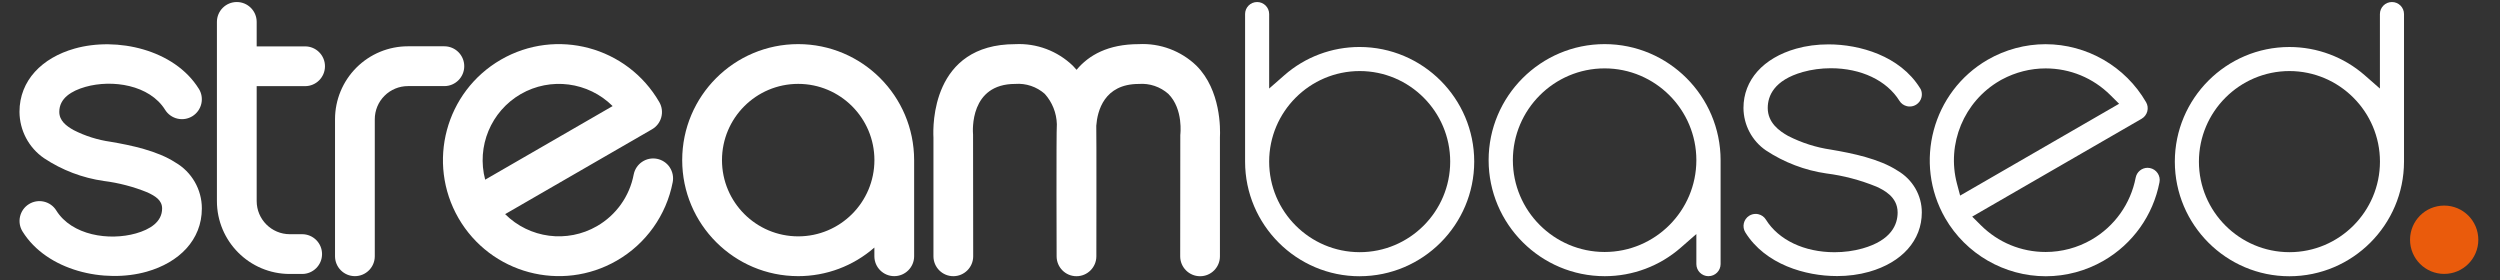 <svg width="116" height="13" viewBox="0 0 116 13" fill="none" xmlns="http://www.w3.org/2000/svg">
<rect x="0" y="0" width="116" height="13" fill="#333333" stroke="none"/>
<g clip-path="url(#clip0_1140_222)">
<path d="M9.226 4.119C9.355 4.327 9.397 4.577 9.341 4.815C9.286 5.053 9.138 5.26 8.93 5.39C8.722 5.519 8.472 5.561 8.234 5.505C7.996 5.45 7.789 5.302 7.66 5.094C6.94 3.939 5.213 3.677 3.963 4.031C3.316 4.215 2.751 4.559 2.751 5.189C2.751 5.601 3.072 5.843 3.415 6.036C3.95 6.309 4.527 6.492 5.123 6.577C6.088 6.74 7.306 6.998 8.131 7.535C8.896 7.974 9.367 8.791 9.366 9.672C9.366 11.132 8.311 12.18 6.81 12.605C4.843 13.162 2.179 12.562 1.046 10.742C0.777 10.31 0.909 9.74 1.341 9.472C1.549 9.342 1.799 9.3 2.038 9.356C2.277 9.411 2.483 9.559 2.612 9.767C3.331 10.922 5.059 11.184 6.308 10.83C6.955 10.646 7.522 10.302 7.522 9.672C7.522 9.285 7.195 9.093 6.844 8.928C6.194 8.663 5.512 8.485 4.816 8.397C3.825 8.256 2.878 7.895 2.044 7.341C1.334 6.854 0.909 6.05 0.904 5.188C0.904 3.728 1.959 2.679 3.459 2.255C5.426 1.698 8.091 2.298 9.223 4.117H9.226V4.119Z" fill="white"/>
<path d="M10.987 0.094C11.496 0.094 11.91 0.507 11.91 1.016V2.152H14.157C14.666 2.152 15.079 2.565 15.079 3.074C15.079 3.584 14.666 3.997 14.157 3.997H11.91V9.329C11.91 10.178 12.599 10.867 13.447 10.867H14.02C14.529 10.867 14.943 11.28 14.943 11.789C14.943 12.299 14.529 12.712 14.02 12.712H13.447C11.579 12.712 10.065 11.197 10.065 9.329V1.016C10.065 0.507 10.478 0.094 10.987 0.094Z" fill="white"/>
<path d="M21.541 3.072C21.541 3.581 21.128 3.995 20.618 3.995H18.927C18.52 3.995 18.128 4.157 17.84 4.446C17.551 4.734 17.39 5.125 17.39 5.533V11.89C17.39 12.399 16.977 12.813 16.468 12.813C15.958 12.813 15.545 12.399 15.545 11.89V5.533C15.545 4.636 15.901 3.775 16.535 3.14C17.169 2.505 18.03 2.148 18.927 2.148H20.618C21.128 2.148 21.541 2.562 21.541 3.071V3.072Z" fill="white"/>
<path d="M31.072 7.759C31.209 7.963 31.26 8.211 31.214 8.452C30.919 9.984 29.973 11.312 28.622 12.091C26.049 13.576 22.76 12.694 21.273 10.121C19.79 7.547 20.669 4.257 23.241 2.769C25.815 1.283 29.104 2.164 30.592 4.738C30.715 4.95 30.748 5.202 30.684 5.439C30.621 5.676 30.466 5.877 30.255 5.999L23.438 9.936C24.569 11.063 26.317 11.291 27.701 10.492C28.588 9.981 29.211 9.107 29.403 8.099C29.5 7.599 29.984 7.272 30.484 7.369C30.724 7.416 30.936 7.556 31.073 7.758L31.072 7.759ZM24.162 4.366C22.78 5.167 22.104 6.793 22.512 8.337L28.426 4.922C27.293 3.795 25.546 3.568 24.162 4.366Z" fill="white"/>
<path d="M37.035 12.813C34.064 12.812 31.655 10.402 31.654 7.43C31.655 4.457 34.064 2.048 37.035 2.047C40.006 2.048 42.414 4.457 42.416 7.43V11.89C42.416 12.399 42.002 12.813 41.493 12.813C40.984 12.813 40.571 12.399 40.571 11.89V11.486C39.593 12.343 38.336 12.814 37.035 12.813ZM33.5 7.43C33.5 9.383 35.083 10.966 37.036 10.967C38.989 10.967 40.571 9.384 40.573 7.43C40.573 5.477 38.989 3.893 37.036 3.892C35.083 3.892 33.501 5.476 33.5 7.43Z" fill="white"/>
<path d="M49.955 3.237C50.517 2.561 51.414 2.048 52.842 2.048C53.834 1.997 54.802 2.361 55.517 3.05C56.654 4.188 56.625 5.997 56.605 6.372V11.894C56.605 12.403 56.193 12.817 55.684 12.817C55.175 12.817 54.761 12.403 54.761 11.894C54.761 11.894 54.762 6.292 54.766 6.261C54.766 6.261 54.921 5.068 54.212 4.357C53.836 4.024 53.342 3.857 52.841 3.895C51.229 3.895 50.918 5.15 50.867 5.836C50.881 6.086 50.871 11.893 50.871 11.893C50.871 12.402 50.457 12.816 49.948 12.816C49.439 12.816 49.027 12.402 49.027 11.893C49.027 11.893 49.008 6.168 49.038 5.76C49.023 5.241 48.825 4.742 48.477 4.355C48.101 4.023 47.606 3.856 47.105 3.894C44.996 3.894 45.133 6.049 45.15 6.252C45.154 6.286 45.156 11.892 45.156 11.892C45.156 12.401 44.743 12.815 44.234 12.815C43.724 12.815 43.312 12.401 43.312 11.892V6.379C43.284 5.84 43.224 2.049 47.107 2.049C48.098 1.999 49.066 2.362 49.781 3.051C49.842 3.112 49.899 3.175 49.953 3.239H49.954L49.955 3.237Z" fill="white"/>
<path d="M63.088 12.818C60.158 12.818 57.773 10.431 57.772 7.5V0.652C57.772 0.344 58.021 0.094 58.33 0.094C58.638 0.094 58.889 0.344 58.889 0.652V4.108L59.595 3.49C60.56 2.644 61.798 2.18 63.081 2.18C66.015 2.18 68.403 4.567 68.404 7.498C68.402 10.43 66.017 12.816 63.087 12.817L63.088 12.818ZM63.088 3.297C60.773 3.3 58.889 5.184 58.889 7.5C58.889 9.816 60.774 11.699 63.089 11.701C65.405 11.701 67.289 9.816 67.289 7.5C67.289 5.184 65.405 3.297 63.089 3.297H63.088Z" fill="white"/>
<path d="M79.273 12.815C78.963 12.815 78.711 12.563 78.711 12.253V10.859L77.99 11.489C77.013 12.345 75.76 12.815 74.461 12.815C71.489 12.815 69.073 10.399 69.072 7.431C69.073 4.463 71.487 2.048 74.454 2.047C77.419 2.047 79.834 4.463 79.836 7.431V12.252C79.836 12.563 79.584 12.814 79.273 12.814V12.815ZM74.454 3.173C72.108 3.174 70.198 5.085 70.197 7.432C70.197 9.78 72.108 11.69 74.454 11.692C76.8 11.692 78.71 9.78 78.711 7.432C78.711 5.085 76.8 3.174 74.454 3.173Z" fill="white"/>
<path d="M85.225 12.809C83.785 12.809 81.915 12.278 80.984 10.784C80.821 10.521 80.901 10.173 81.164 10.01C81.254 9.954 81.357 9.925 81.462 9.925C81.504 9.925 81.547 9.929 81.589 9.94C81.735 9.974 81.859 10.062 81.938 10.191C82.528 11.137 83.719 11.703 85.123 11.703C85.569 11.703 86.018 11.643 86.422 11.528C87.767 11.147 88.05 10.41 88.05 9.859C88.05 9.122 87.387 8.81 87.069 8.661C86.313 8.353 85.534 8.148 84.745 8.048C83.751 7.906 82.778 7.535 81.935 6.976C81.29 6.533 80.901 5.797 80.897 5.008C80.897 3.719 81.811 2.692 83.342 2.258C83.811 2.125 84.316 2.059 84.846 2.059C86.287 2.059 88.156 2.59 89.086 4.083L89.12 4.138C89.172 4.241 89.19 4.378 89.16 4.507C89.126 4.654 89.037 4.778 88.91 4.857C88.82 4.913 88.717 4.942 88.612 4.942C88.57 4.942 88.526 4.938 88.484 4.928C88.338 4.894 88.213 4.806 88.134 4.678C87.544 3.731 86.354 3.166 84.949 3.166C84.504 3.166 84.055 3.227 83.65 3.341C82.306 3.722 82.023 4.459 82.023 5.01C82.023 5.698 82.561 6.079 82.964 6.305C83.599 6.63 84.268 6.842 84.96 6.943C85.952 7.11 87.204 7.37 88.036 7.912C88.743 8.319 89.175 9.061 89.172 9.858C89.172 11.147 88.258 12.176 86.727 12.611C86.258 12.744 85.751 12.81 85.224 12.81L85.225 12.809Z" fill="white"/>
<path d="M94.926 12.818C93.007 12.818 91.219 11.787 90.259 10.126C88.778 7.556 89.661 4.258 92.227 2.773C93.046 2.301 93.975 2.051 94.912 2.051C96.831 2.051 98.619 3.082 99.578 4.742C99.653 4.871 99.673 5.023 99.634 5.168C99.596 5.312 99.5 5.435 99.373 5.51L91.51 10.051L91.913 10.452C92.717 11.252 93.784 11.692 94.918 11.692C95.663 11.692 96.399 11.495 97.045 11.122C98.116 10.504 98.863 9.454 99.096 8.241C99.147 7.978 99.379 7.786 99.646 7.786C99.682 7.786 99.718 7.79 99.755 7.797C99.902 7.826 100.03 7.91 100.114 8.035C100.198 8.159 100.229 8.31 100.2 8.457C99.905 9.99 98.96 11.317 97.608 12.097C96.79 12.569 95.862 12.818 94.924 12.818H94.926ZM92.789 3.745C91.128 4.707 90.312 6.672 90.804 8.526L90.95 9.075L98.326 4.815L97.923 4.415C97.119 3.615 96.051 3.174 94.917 3.174C94.213 3.174 93.516 3.352 92.894 3.686H92.892L92.789 3.744V3.745Z" fill="white"/>
<path d="M106.229 12.818C103.298 12.818 100.913 10.431 100.912 7.5C100.913 4.568 103.298 2.181 106.229 2.181C107.516 2.181 108.756 2.646 109.722 3.491L110.428 4.109V0.652C110.428 0.344 110.678 0.094 110.987 0.094C111.295 0.094 111.546 0.344 111.546 0.652V7.5C111.544 10.43 109.159 12.816 106.229 12.818ZM106.229 3.297C103.914 3.3 102.03 5.185 102.03 7.5C102.03 9.816 103.915 11.699 106.23 11.701C108.545 11.701 110.428 9.816 110.43 7.5C110.43 5.185 108.544 3.3 106.231 3.297H106.229Z" fill="white"/>
<path d="M113.41 12.709C114.285 12.709 114.994 11.999 114.994 11.124C114.994 10.249 114.285 9.539 113.41 9.539C112.535 9.539 111.826 10.249 111.826 11.124C111.826 11.999 112.535 12.709 113.41 12.709Z" fill="#EA5B0C"/>
</g>
<defs>
<clipPath id="clip0_1140_222">
<rect width="114.223" height="12.847" fill="white" transform="translate(0.834)"/>
</clipPath>
</defs>
</svg>

